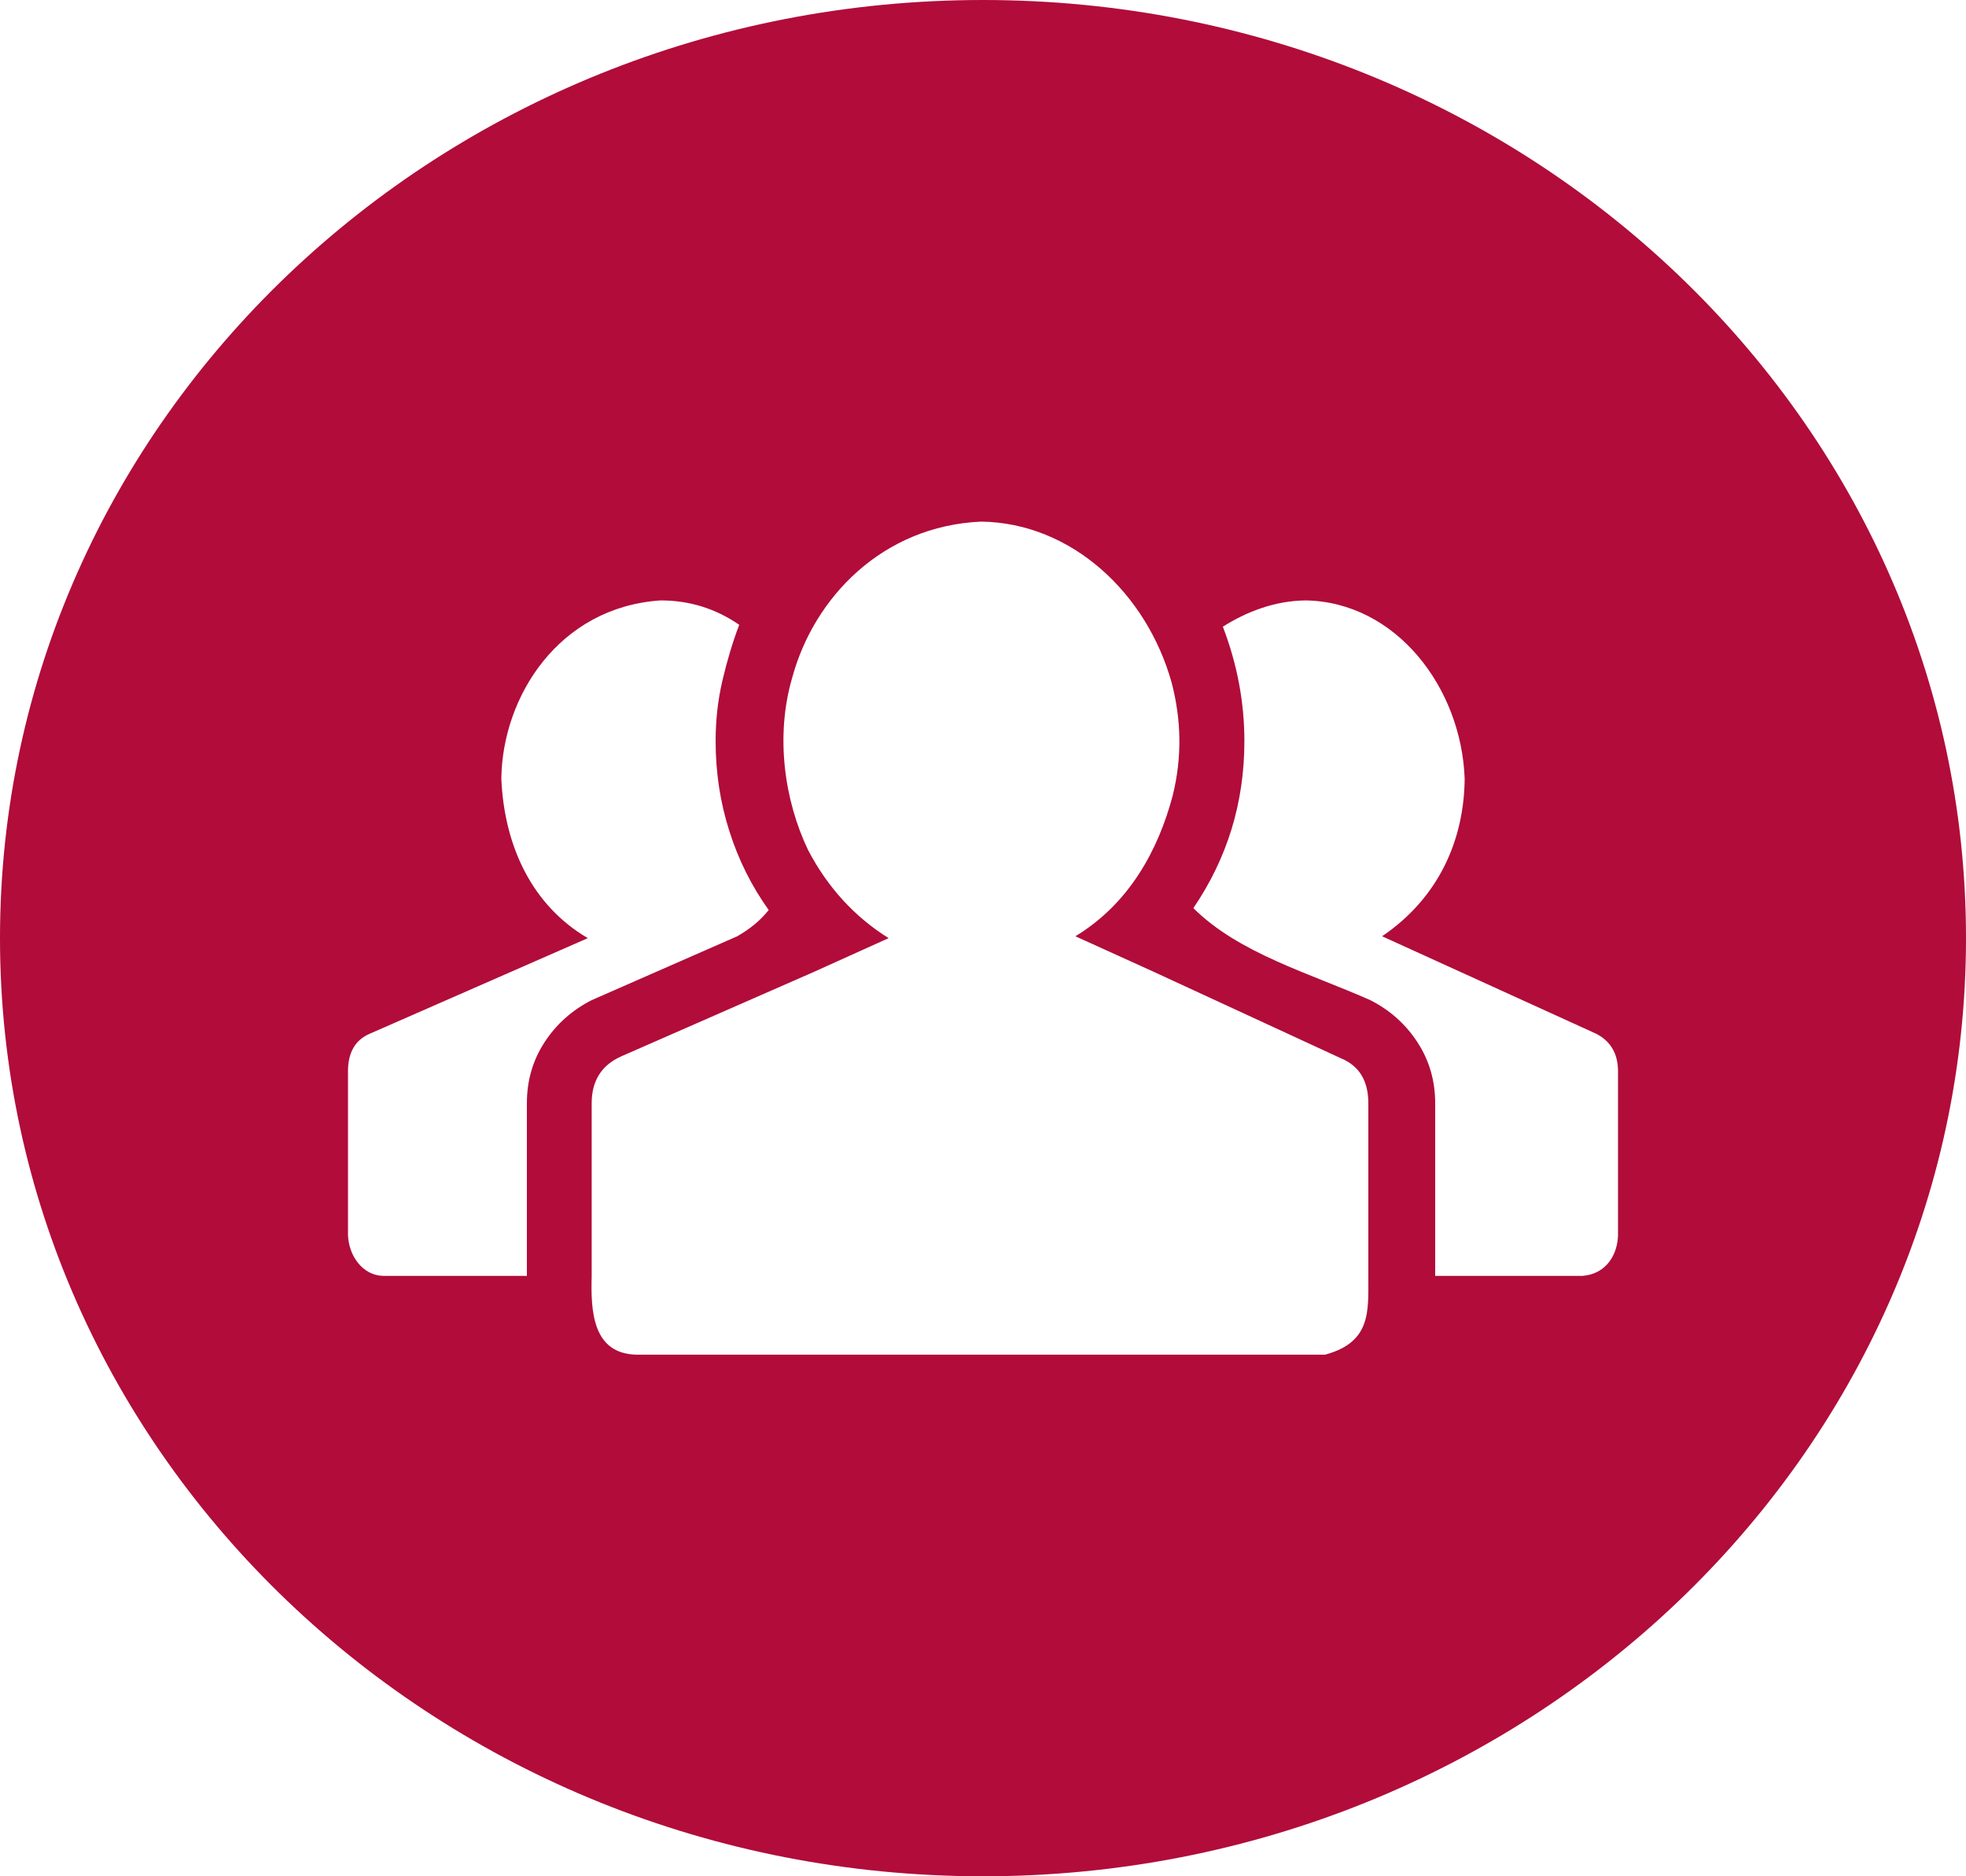 <svg width="22" height="21" viewBox="0 0 22 21" fill="none" xmlns="http://www.w3.org/2000/svg">
<path d="M11 0C4.925 0 0 4.701 0 10.5C0 16.299 4.925 21 11 21C17.075 21 22 16.299 22 10.5C22 4.701 17.075 0 11 0ZM10.978 5.838C11.992 5.851 12.833 6.64 13.112 7.644C13.218 8.054 13.23 8.47 13.123 8.904C12.961 9.515 12.637 10.113 12.034 10.479L12.913 10.878L15.004 11.844C15.209 11.928 15.312 12.096 15.312 12.348V14.28C15.312 14.678 15.345 15.022 14.828 15.162H7.128C6.63 15.155 6.61 14.674 6.621 14.28V12.348C6.621 12.096 6.732 11.921 6.952 11.823L9.107 10.878L9.944 10.5C9.563 10.262 9.262 9.933 9.042 9.513C8.778 8.959 8.673 8.239 8.866 7.581C9.109 6.689 9.872 5.888 10.978 5.838ZM7.392 6.72C7.715 6.72 8.008 6.811 8.272 6.993C8.198 7.189 8.136 7.396 8.085 7.613C8.034 7.83 8.008 8.057 8.008 8.295C8.008 8.645 8.059 8.981 8.162 9.303C8.264 9.625 8.411 9.919 8.602 10.185C8.514 10.297 8.397 10.395 8.25 10.479L6.621 11.194C6.401 11.306 6.225 11.463 6.093 11.666C5.961 11.869 5.896 12.096 5.896 12.348V14.28H4.29C4.057 14.277 3.9 14.052 3.894 13.819V11.991C3.894 11.781 3.974 11.641 4.135 11.571L6.578 10.5C5.947 10.13 5.642 9.461 5.61 8.715C5.621 7.797 6.252 6.796 7.392 6.72ZM14.607 6.72C15.621 6.735 16.353 7.695 16.39 8.715C16.384 9.391 16.108 10.043 15.466 10.479L17.864 11.571C18.025 11.655 18.106 11.795 18.106 11.991V13.819C18.103 14.035 17.98 14.258 17.71 14.28H16.06V12.348C16.06 12.096 15.994 11.869 15.862 11.666C15.73 11.463 15.554 11.306 15.334 11.194C14.65 10.89 13.865 10.672 13.354 10.164C13.735 9.604 13.925 8.981 13.925 8.295C13.925 7.861 13.845 7.434 13.684 7.014C13.949 6.847 14.262 6.725 14.607 6.72Z" fill="#B10C3A"/>
</svg>
